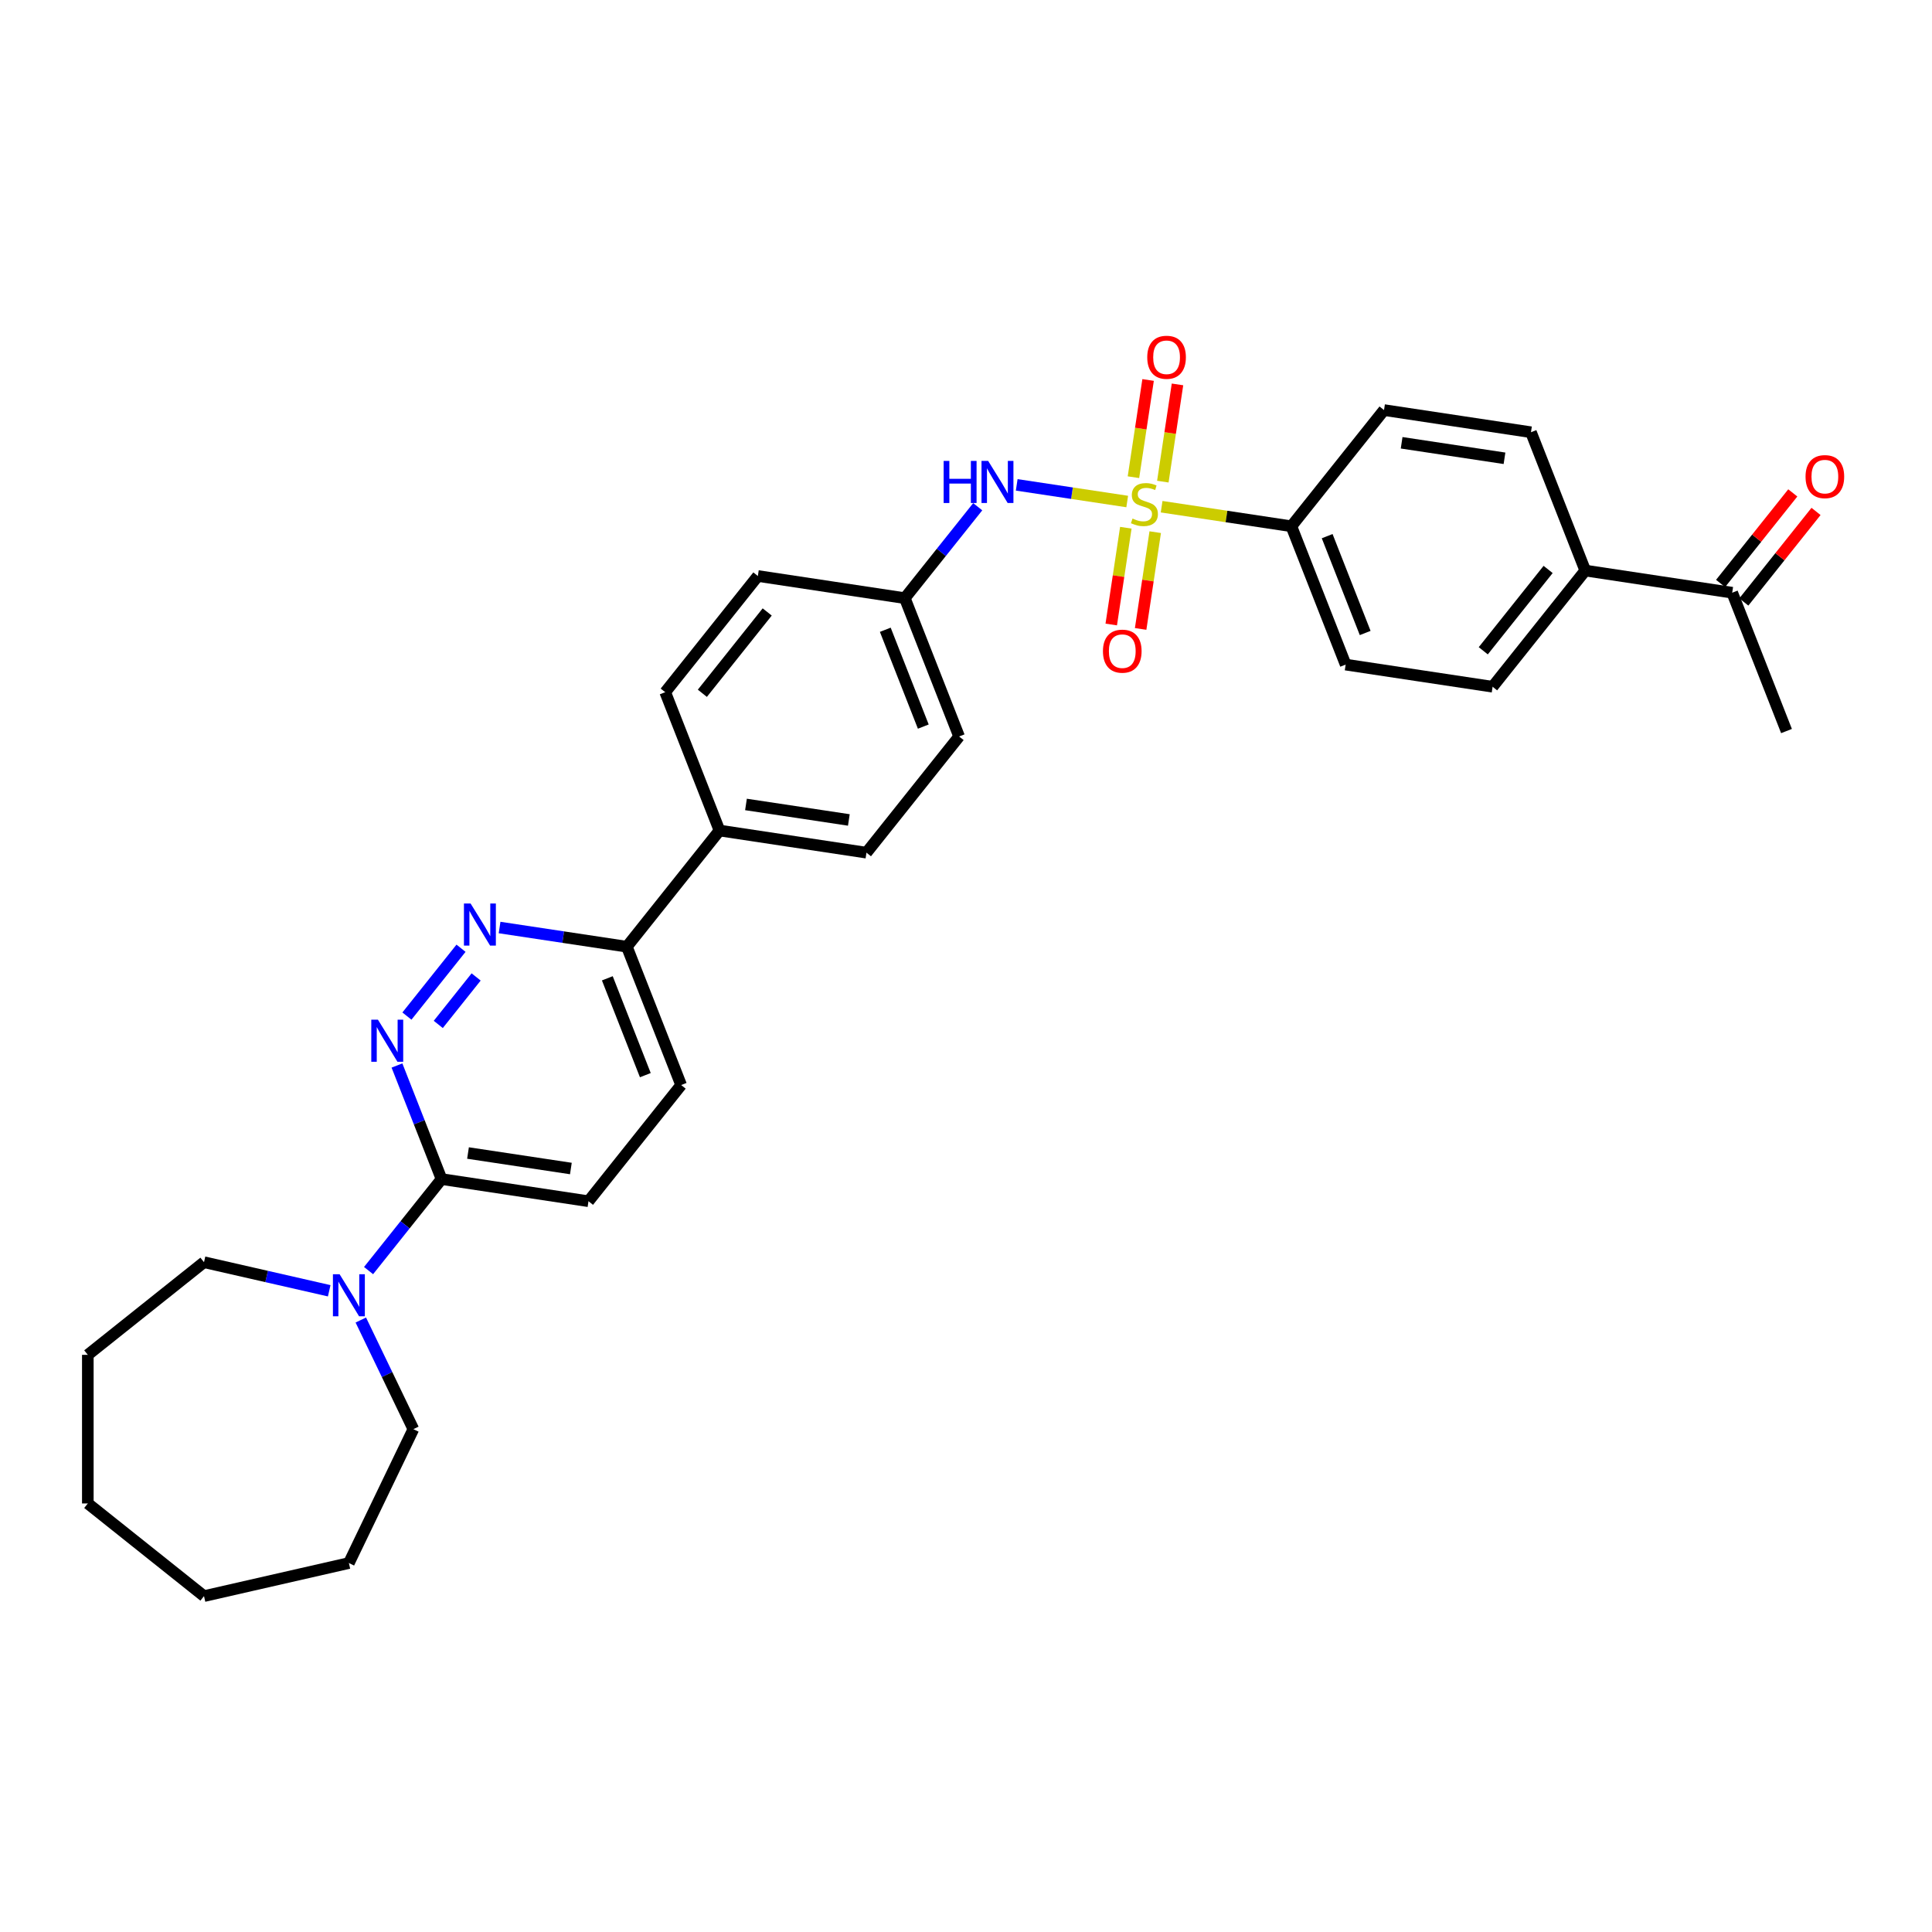 <?xml version='1.0' encoding='iso-8859-1'?>
<svg version='1.1' baseProfile='full'
              xmlns='http://www.w3.org/2000/svg'
                      xmlns:rdkit='http://www.rdkit.org/xml'
                      xmlns:xlink='http://www.w3.org/1999/xlink'
                  xml:space='preserve'
width='1000px' height='1000px' viewBox='0 0 1000 1000'>
<!-- END OF HEADER -->
<rect style='opacity:1.0;fill:#FFFFFF;stroke:none' width='1000' height='1000' x='0' y='0'> </rect>
<path class='bond-2' d='M 583.442,259.586 L 554.845,255.275' style='fill:none;fill-rule:evenodd;stroke:#CCCC00;stroke-width:6px;stroke-linecap:butt;stroke-linejoin:miter;stroke-opacity:1' />
<path class='bond-2' d='M 554.845,255.275 L 526.248,250.965' style='fill:none;fill-rule:evenodd;stroke:#0000FF;stroke-width:6px;stroke-linecap:butt;stroke-linejoin:miter;stroke-opacity:1' />
<path class='bond-5' d='M 601.256,262.271 L 634.832,267.332' style='fill:none;fill-rule:evenodd;stroke:#CCCC00;stroke-width:6px;stroke-linecap:butt;stroke-linejoin:miter;stroke-opacity:1' />
<path class='bond-5' d='M 634.832,267.332 L 668.409,272.392' style='fill:none;fill-rule:evenodd;stroke:#000000;stroke-width:6px;stroke-linecap:butt;stroke-linejoin:miter;stroke-opacity:1' />
<path class='bond-6' d='M 582.728,273.15 L 578.953,298.196' style='fill:none;fill-rule:evenodd;stroke:#CCCC00;stroke-width:6px;stroke-linecap:butt;stroke-linejoin:miter;stroke-opacity:1' />
<path class='bond-6' d='M 578.953,298.196 L 575.178,323.242' style='fill:none;fill-rule:evenodd;stroke:#FF0000;stroke-width:6px;stroke-linecap:butt;stroke-linejoin:miter;stroke-opacity:1' />
<path class='bond-6' d='M 597.94,275.443 L 594.165,300.489' style='fill:none;fill-rule:evenodd;stroke:#CCCC00;stroke-width:6px;stroke-linecap:butt;stroke-linejoin:miter;stroke-opacity:1' />
<path class='bond-6' d='M 594.165,300.489 L 590.39,325.535' style='fill:none;fill-rule:evenodd;stroke:#FF0000;stroke-width:6px;stroke-linecap:butt;stroke-linejoin:miter;stroke-opacity:1' />
<path class='bond-7' d='M 601.882,249.291 L 605.674,224.129' style='fill:none;fill-rule:evenodd;stroke:#CCCC00;stroke-width:6px;stroke-linecap:butt;stroke-linejoin:miter;stroke-opacity:1' />
<path class='bond-7' d='M 605.674,224.129 L 609.467,198.968' style='fill:none;fill-rule:evenodd;stroke:#FF0000;stroke-width:6px;stroke-linecap:butt;stroke-linejoin:miter;stroke-opacity:1' />
<path class='bond-7' d='M 586.67,246.998 L 590.462,221.837' style='fill:none;fill-rule:evenodd;stroke:#CCCC00;stroke-width:6px;stroke-linecap:butt;stroke-linejoin:miter;stroke-opacity:1' />
<path class='bond-7' d='M 590.462,221.837 L 594.255,196.675' style='fill:none;fill-rule:evenodd;stroke:#FF0000;stroke-width:6px;stroke-linecap:butt;stroke-linejoin:miter;stroke-opacity:1' />
<path class='bond-0' d='M 210.623,525.917 L 238.621,490.809' style='fill:none;fill-rule:evenodd;stroke:#0000FF;stroke-width:6px;stroke-linecap:butt;stroke-linejoin:miter;stroke-opacity:1' />
<path class='bond-0' d='M 226.85,530.243 L 246.449,505.667' style='fill:none;fill-rule:evenodd;stroke:#0000FF;stroke-width:6px;stroke-linecap:butt;stroke-linejoin:miter;stroke-opacity:1' />
<path class='bond-33' d='M 205.468,551.503 L 217.004,580.896' style='fill:none;fill-rule:evenodd;stroke:#0000FF;stroke-width:6px;stroke-linecap:butt;stroke-linejoin:miter;stroke-opacity:1' />
<path class='bond-33' d='M 217.004,580.896 L 228.541,610.29' style='fill:none;fill-rule:evenodd;stroke:#000000;stroke-width:6px;stroke-linecap:butt;stroke-linejoin:miter;stroke-opacity:1' />
<path class='bond-1' d='M 258.581,480.085 L 291.519,485.05' style='fill:none;fill-rule:evenodd;stroke:#0000FF;stroke-width:6px;stroke-linecap:butt;stroke-linejoin:miter;stroke-opacity:1' />
<path class='bond-1' d='M 291.519,485.05 L 324.457,490.014' style='fill:none;fill-rule:evenodd;stroke:#000000;stroke-width:6px;stroke-linecap:butt;stroke-linejoin:miter;stroke-opacity:1' />
<path class='bond-19' d='M 506.07,262.279 L 487.201,285.94' style='fill:none;fill-rule:evenodd;stroke:#0000FF;stroke-width:6px;stroke-linecap:butt;stroke-linejoin:miter;stroke-opacity:1' />
<path class='bond-19' d='M 487.201,285.94 L 468.331,309.602' style='fill:none;fill-rule:evenodd;stroke:#000000;stroke-width:6px;stroke-linecap:butt;stroke-linejoin:miter;stroke-opacity:1' />
<path class='bond-3' d='M 228.541,610.29 L 304.6,621.754' style='fill:none;fill-rule:evenodd;stroke:#000000;stroke-width:6px;stroke-linecap:butt;stroke-linejoin:miter;stroke-opacity:1' />
<path class='bond-3' d='M 242.242,596.797 L 295.484,604.822' style='fill:none;fill-rule:evenodd;stroke:#000000;stroke-width:6px;stroke-linecap:butt;stroke-linejoin:miter;stroke-opacity:1' />
<path class='bond-4' d='M 228.541,610.29 L 209.654,633.973' style='fill:none;fill-rule:evenodd;stroke:#000000;stroke-width:6px;stroke-linecap:butt;stroke-linejoin:miter;stroke-opacity:1' />
<path class='bond-4' d='M 209.654,633.973 L 190.767,657.657' style='fill:none;fill-rule:evenodd;stroke:#0000FF;stroke-width:6px;stroke-linecap:butt;stroke-linejoin:miter;stroke-opacity:1' />
<path class='bond-24' d='M 186.754,683.242 L 200.355,711.485' style='fill:none;fill-rule:evenodd;stroke:#0000FF;stroke-width:6px;stroke-linecap:butt;stroke-linejoin:miter;stroke-opacity:1' />
<path class='bond-24' d='M 200.355,711.485 L 213.956,739.729' style='fill:none;fill-rule:evenodd;stroke:#000000;stroke-width:6px;stroke-linecap:butt;stroke-linejoin:miter;stroke-opacity:1' />
<path class='bond-25' d='M 170.398,668.103 L 137.995,660.707' style='fill:none;fill-rule:evenodd;stroke:#0000FF;stroke-width:6px;stroke-linecap:butt;stroke-linejoin:miter;stroke-opacity:1' />
<path class='bond-25' d='M 137.995,660.707 L 105.592,653.311' style='fill:none;fill-rule:evenodd;stroke:#000000;stroke-width:6px;stroke-linecap:butt;stroke-linejoin:miter;stroke-opacity:1' />
<path class='bond-13' d='M 668.409,272.392 L 716.367,212.255' style='fill:none;fill-rule:evenodd;stroke:#000000;stroke-width:6px;stroke-linecap:butt;stroke-linejoin:miter;stroke-opacity:1' />
<path class='bond-14' d='M 668.409,272.392 L 696.51,343.994' style='fill:none;fill-rule:evenodd;stroke:#000000;stroke-width:6px;stroke-linecap:butt;stroke-linejoin:miter;stroke-opacity:1' />
<path class='bond-14' d='M 686.944,277.512 L 706.615,327.634' style='fill:none;fill-rule:evenodd;stroke:#000000;stroke-width:6px;stroke-linecap:butt;stroke-linejoin:miter;stroke-opacity:1' />
<path class='bond-8' d='M 324.457,490.014 L 372.415,429.877' style='fill:none;fill-rule:evenodd;stroke:#000000;stroke-width:6px;stroke-linecap:butt;stroke-linejoin:miter;stroke-opacity:1' />
<path class='bond-15' d='M 324.457,490.014 L 352.558,561.616' style='fill:none;fill-rule:evenodd;stroke:#000000;stroke-width:6px;stroke-linecap:butt;stroke-linejoin:miter;stroke-opacity:1' />
<path class='bond-15' d='M 314.352,506.375 L 334.023,556.496' style='fill:none;fill-rule:evenodd;stroke:#000000;stroke-width:6px;stroke-linecap:butt;stroke-linejoin:miter;stroke-opacity:1' />
<path class='bond-9' d='M 820.528,295.321 L 772.57,355.458' style='fill:none;fill-rule:evenodd;stroke:#000000;stroke-width:6px;stroke-linecap:butt;stroke-linejoin:miter;stroke-opacity:1' />
<path class='bond-9' d='M 801.307,294.75 L 767.736,336.846' style='fill:none;fill-rule:evenodd;stroke:#000000;stroke-width:6px;stroke-linecap:butt;stroke-linejoin:miter;stroke-opacity:1' />
<path class='bond-10' d='M 820.528,295.321 L 896.588,306.785' style='fill:none;fill-rule:evenodd;stroke:#000000;stroke-width:6px;stroke-linecap:butt;stroke-linejoin:miter;stroke-opacity:1' />
<path class='bond-31' d='M 820.528,295.321 L 792.427,223.719' style='fill:none;fill-rule:evenodd;stroke:#000000;stroke-width:6px;stroke-linecap:butt;stroke-linejoin:miter;stroke-opacity:1' />
<path class='bond-16' d='M 902.602,311.581 L 921.287,288.15' style='fill:none;fill-rule:evenodd;stroke:#000000;stroke-width:6px;stroke-linecap:butt;stroke-linejoin:miter;stroke-opacity:1' />
<path class='bond-16' d='M 921.287,288.15 L 939.972,264.719' style='fill:none;fill-rule:evenodd;stroke:#FF0000;stroke-width:6px;stroke-linecap:butt;stroke-linejoin:miter;stroke-opacity:1' />
<path class='bond-16' d='M 890.574,301.989 L 909.259,278.558' style='fill:none;fill-rule:evenodd;stroke:#000000;stroke-width:6px;stroke-linecap:butt;stroke-linejoin:miter;stroke-opacity:1' />
<path class='bond-16' d='M 909.259,278.558 L 927.945,255.128' style='fill:none;fill-rule:evenodd;stroke:#FF0000;stroke-width:6px;stroke-linecap:butt;stroke-linejoin:miter;stroke-opacity:1' />
<path class='bond-26' d='M 896.588,306.785 L 924.689,378.387' style='fill:none;fill-rule:evenodd;stroke:#000000;stroke-width:6px;stroke-linecap:butt;stroke-linejoin:miter;stroke-opacity:1' />
<path class='bond-11' d='M 372.415,429.877 L 448.475,441.341' style='fill:none;fill-rule:evenodd;stroke:#000000;stroke-width:6px;stroke-linecap:butt;stroke-linejoin:miter;stroke-opacity:1' />
<path class='bond-11' d='M 386.117,416.385 L 439.359,424.409' style='fill:none;fill-rule:evenodd;stroke:#000000;stroke-width:6px;stroke-linecap:butt;stroke-linejoin:miter;stroke-opacity:1' />
<path class='bond-32' d='M 372.415,429.877 L 344.313,358.275' style='fill:none;fill-rule:evenodd;stroke:#000000;stroke-width:6px;stroke-linecap:butt;stroke-linejoin:miter;stroke-opacity:1' />
<path class='bond-12' d='M 304.6,621.754 L 352.558,561.616' style='fill:none;fill-rule:evenodd;stroke:#000000;stroke-width:6px;stroke-linecap:butt;stroke-linejoin:miter;stroke-opacity:1' />
<path class='bond-18' d='M 716.367,212.255 L 792.427,223.719' style='fill:none;fill-rule:evenodd;stroke:#000000;stroke-width:6px;stroke-linecap:butt;stroke-linejoin:miter;stroke-opacity:1' />
<path class='bond-18' d='M 725.483,229.186 L 778.725,237.211' style='fill:none;fill-rule:evenodd;stroke:#000000;stroke-width:6px;stroke-linecap:butt;stroke-linejoin:miter;stroke-opacity:1' />
<path class='bond-17' d='M 696.51,343.994 L 772.57,355.458' style='fill:none;fill-rule:evenodd;stroke:#000000;stroke-width:6px;stroke-linecap:butt;stroke-linejoin:miter;stroke-opacity:1' />
<path class='bond-22' d='M 468.331,309.602 L 392.271,298.138' style='fill:none;fill-rule:evenodd;stroke:#000000;stroke-width:6px;stroke-linecap:butt;stroke-linejoin:miter;stroke-opacity:1' />
<path class='bond-23' d='M 468.331,309.602 L 496.433,381.203' style='fill:none;fill-rule:evenodd;stroke:#000000;stroke-width:6px;stroke-linecap:butt;stroke-linejoin:miter;stroke-opacity:1' />
<path class='bond-23' d='M 458.226,325.962 L 477.897,376.084' style='fill:none;fill-rule:evenodd;stroke:#000000;stroke-width:6px;stroke-linecap:butt;stroke-linejoin:miter;stroke-opacity:1' />
<path class='bond-20' d='M 344.313,358.275 L 392.271,298.138' style='fill:none;fill-rule:evenodd;stroke:#000000;stroke-width:6px;stroke-linecap:butt;stroke-linejoin:miter;stroke-opacity:1' />
<path class='bond-20' d='M 363.535,358.846 L 397.105,316.75' style='fill:none;fill-rule:evenodd;stroke:#000000;stroke-width:6px;stroke-linecap:butt;stroke-linejoin:miter;stroke-opacity:1' />
<path class='bond-21' d='M 448.475,441.341 L 496.433,381.203' style='fill:none;fill-rule:evenodd;stroke:#000000;stroke-width:6px;stroke-linecap:butt;stroke-linejoin:miter;stroke-opacity:1' />
<path class='bond-28' d='M 213.956,739.729 L 180.582,809.03' style='fill:none;fill-rule:evenodd;stroke:#000000;stroke-width:6px;stroke-linecap:butt;stroke-linejoin:miter;stroke-opacity:1' />
<path class='bond-27' d='M 105.592,653.311 L 45.455,701.269' style='fill:none;fill-rule:evenodd;stroke:#000000;stroke-width:6px;stroke-linecap:butt;stroke-linejoin:miter;stroke-opacity:1' />
<path class='bond-29' d='M 45.455,701.269 L 45.455,778.188' style='fill:none;fill-rule:evenodd;stroke:#000000;stroke-width:6px;stroke-linecap:butt;stroke-linejoin:miter;stroke-opacity:1' />
<path class='bond-30' d='M 180.582,809.03 L 105.592,826.146' style='fill:none;fill-rule:evenodd;stroke:#000000;stroke-width:6px;stroke-linecap:butt;stroke-linejoin:miter;stroke-opacity:1' />
<path class='bond-34' d='M 45.455,778.188 L 105.592,826.146' style='fill:none;fill-rule:evenodd;stroke:#000000;stroke-width:6px;stroke-linecap:butt;stroke-linejoin:miter;stroke-opacity:1' />
<path  class='atom-0' d='M 586.195 268.405
Q 586.442 268.497, 587.457 268.928
Q 588.472 269.359, 589.58 269.636
Q 590.718 269.882, 591.826 269.882
Q 593.887 269.882, 595.087 268.897
Q 596.287 267.882, 596.287 266.128
Q 596.287 264.928, 595.672 264.19
Q 595.087 263.451, 594.164 263.051
Q 593.241 262.651, 591.703 262.19
Q 589.765 261.605, 588.595 261.051
Q 587.457 260.498, 586.626 259.328
Q 585.826 258.159, 585.826 256.19
Q 585.826 253.452, 587.672 251.76
Q 589.549 250.067, 593.241 250.067
Q 595.764 250.067, 598.626 251.267
L 597.918 253.636
Q 595.303 252.56, 593.334 252.56
Q 591.211 252.56, 590.041 253.452
Q 588.872 254.313, 588.903 255.821
Q 588.903 256.99, 589.488 257.698
Q 590.103 258.405, 590.964 258.805
Q 591.857 259.205, 593.334 259.667
Q 595.303 260.282, 596.472 260.898
Q 597.641 261.513, 598.472 262.774
Q 599.333 264.005, 599.333 266.128
Q 599.333 269.143, 597.303 270.774
Q 595.303 272.374, 591.949 272.374
Q 590.011 272.374, 588.534 271.943
Q 587.088 271.543, 585.365 270.835
L 586.195 268.405
' fill='#CCCC00'/>
<path  class='atom-1' d='M 195.624 527.796
L 202.762 539.334
Q 203.47 540.472, 204.608 542.534
Q 205.746 544.595, 205.808 544.718
L 205.808 527.796
L 208.7 527.796
L 208.7 549.58
L 205.716 549.58
L 198.054 536.965
Q 197.162 535.488, 196.208 533.796
Q 195.285 532.104, 195.008 531.581
L 195.008 549.58
L 192.178 549.58
L 192.178 527.796
L 195.624 527.796
' fill='#0000FF'/>
<path  class='atom-2' d='M 243.582 467.659
L 250.72 479.196
Q 251.428 480.335, 252.566 482.396
Q 253.704 484.458, 253.766 484.581
L 253.766 467.659
L 256.658 467.659
L 256.658 489.442
L 253.674 489.442
L 246.013 476.827
Q 245.12 475.35, 244.167 473.658
Q 243.244 471.966, 242.967 471.443
L 242.967 489.442
L 240.136 489.442
L 240.136 467.659
L 243.582 467.659
' fill='#0000FF'/>
<path  class='atom-3' d='M 488.429 238.572
L 491.383 238.572
L 491.383 247.833
L 502.521 247.833
L 502.521 238.572
L 505.474 238.572
L 505.474 260.356
L 502.521 260.356
L 502.521 250.295
L 491.383 250.295
L 491.383 260.356
L 488.429 260.356
L 488.429 238.572
' fill='#0000FF'/>
<path  class='atom-3' d='M 511.474 238.572
L 518.612 250.11
Q 519.32 251.249, 520.458 253.31
Q 521.597 255.372, 521.658 255.495
L 521.658 238.572
L 524.55 238.572
L 524.55 260.356
L 521.566 260.356
L 513.905 247.741
Q 513.013 246.264, 512.059 244.572
Q 511.136 242.88, 510.859 242.357
L 510.859 260.356
L 508.028 260.356
L 508.028 238.572
L 511.474 238.572
' fill='#0000FF'/>
<path  class='atom-5' d='M 175.767 659.535
L 182.905 671.073
Q 183.613 672.212, 184.751 674.273
Q 185.89 676.335, 185.951 676.458
L 185.951 659.535
L 188.844 659.535
L 188.844 681.319
L 185.859 681.319
L 178.198 668.704
Q 177.306 667.227, 176.352 665.535
Q 175.429 663.843, 175.152 663.32
L 175.152 681.319
L 172.321 681.319
L 172.321 659.535
L 175.767 659.535
' fill='#0000FF'/>
<path  class='atom-7' d='M 570.885 337.05
Q 570.885 331.819, 573.47 328.896
Q 576.054 325.973, 580.885 325.973
Q 585.715 325.973, 588.3 328.896
Q 590.884 331.819, 590.884 337.05
Q 590.884 342.342, 588.269 345.357
Q 585.654 348.341, 580.885 348.341
Q 576.085 348.341, 573.47 345.357
Q 570.885 342.372, 570.885 337.05
M 580.885 345.88
Q 584.208 345.88, 585.992 343.665
Q 587.808 341.419, 587.808 337.05
Q 587.808 332.773, 585.992 330.619
Q 584.208 328.435, 580.885 328.435
Q 577.562 328.435, 575.747 330.588
Q 573.962 332.742, 573.962 337.05
Q 573.962 341.449, 575.747 343.665
Q 577.562 345.88, 580.885 345.88
' fill='#FF0000'/>
<path  class='atom-8' d='M 593.814 184.93
Q 593.814 179.7, 596.398 176.777
Q 598.983 173.854, 603.813 173.854
Q 608.644 173.854, 611.228 176.777
Q 613.813 179.7, 613.813 184.93
Q 613.813 190.222, 611.197 193.237
Q 608.582 196.222, 603.813 196.222
Q 599.013 196.222, 596.398 193.237
Q 593.814 190.253, 593.814 184.93
M 603.813 193.76
Q 607.136 193.76, 608.921 191.545
Q 610.736 189.299, 610.736 184.93
Q 610.736 180.653, 608.921 178.5
Q 607.136 176.315, 603.813 176.315
Q 600.49 176.315, 598.675 178.469
Q 596.89 180.623, 596.89 184.93
Q 596.89 189.33, 598.675 191.545
Q 600.49 193.76, 603.813 193.76
' fill='#FF0000'/>
<path  class='atom-17' d='M 934.547 246.709
Q 934.547 241.478, 937.131 238.556
Q 939.716 235.633, 944.546 235.633
Q 949.377 235.633, 951.961 238.556
Q 954.545 241.478, 954.545 246.709
Q 954.545 252.001, 951.93 255.016
Q 949.315 258.001, 944.546 258.001
Q 939.746 258.001, 937.131 255.016
Q 934.547 252.032, 934.547 246.709
M 944.546 255.539
Q 947.869 255.539, 949.653 253.324
Q 951.469 251.078, 951.469 246.709
Q 951.469 242.432, 949.653 240.278
Q 947.869 238.094, 944.546 238.094
Q 941.223 238.094, 939.408 240.248
Q 937.623 242.401, 937.623 246.709
Q 937.623 251.109, 939.408 253.324
Q 941.223 255.539, 944.546 255.539
' fill='#FF0000'/>
</svg>

